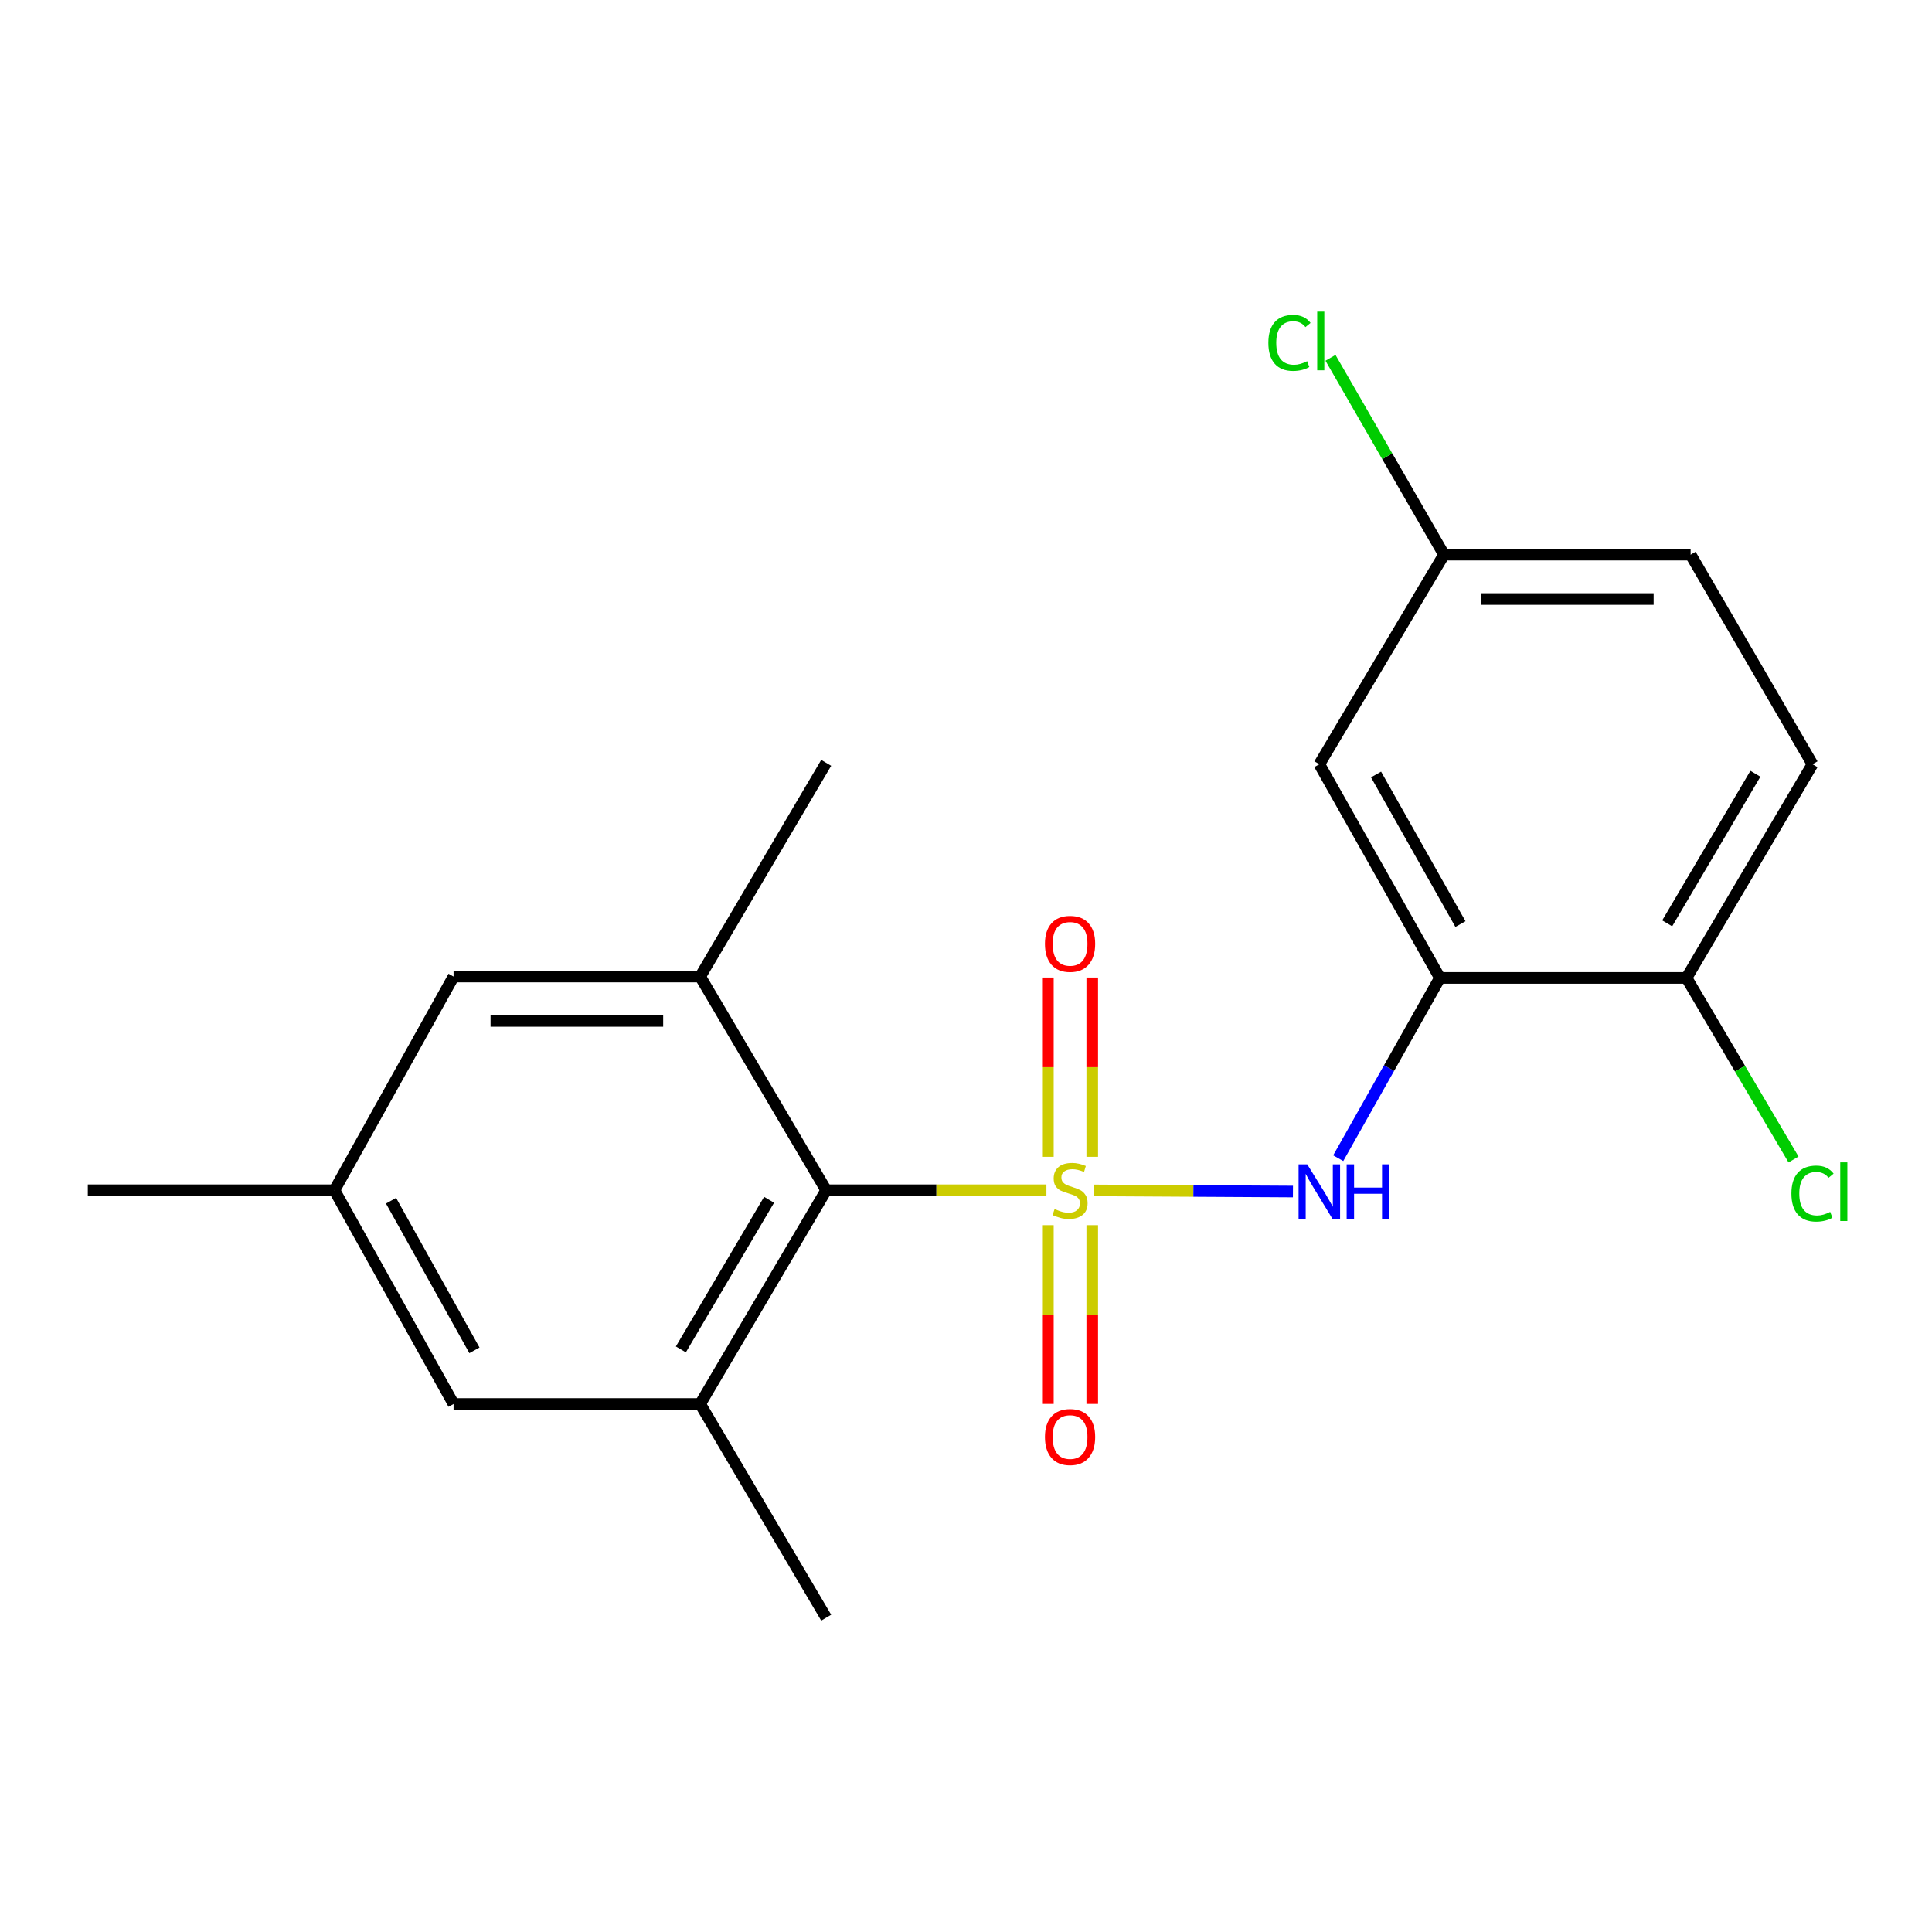 <?xml version='1.0' encoding='iso-8859-1'?>
<svg version='1.1' baseProfile='full'
              xmlns='http://www.w3.org/2000/svg'
                      xmlns:rdkit='http://www.rdkit.org/xml'
                      xmlns:xlink='http://www.w3.org/1999/xlink'
                  xml:space='preserve'
width='1000px' height='1000px' viewBox='0 0 1000 1000'>
<!-- END OF HEADER -->
<rect style='opacity:1.0;fill:#FFFFFF;stroke:none' width='1000' height='1000' x='0' y='0'> </rect>
<path class='bond-0' d='M 566.17,616.145 L 617.7,616.44' style='fill:none;fill-rule:evenodd;stroke:#CCCC00;stroke-width:6px;stroke-linecap:butt;stroke-linejoin:miter;stroke-opacity:1' />
<path class='bond-0' d='M 617.7,616.44 L 669.229,616.736' style='fill:none;fill-rule:evenodd;stroke:#0000FF;stroke-width:6px;stroke-linecap:butt;stroke-linejoin:miter;stroke-opacity:1' />
<path class='bond-1' d='M 541.629,616.074 L 484.633,616.074' style='fill:none;fill-rule:evenodd;stroke:#CCCC00;stroke-width:6px;stroke-linecap:butt;stroke-linejoin:miter;stroke-opacity:1' />
<path class='bond-1' d='M 484.633,616.074 L 427.636,616.074' style='fill:none;fill-rule:evenodd;stroke:#000000;stroke-width:6px;stroke-linecap:butt;stroke-linejoin:miter;stroke-opacity:1' />
<path class='bond-5' d='M 542.386,634.145 L 542.386,680.402' style='fill:none;fill-rule:evenodd;stroke:#CCCC00;stroke-width:6px;stroke-linecap:butt;stroke-linejoin:miter;stroke-opacity:1' />
<path class='bond-5' d='M 542.386,680.402 L 542.386,726.66' style='fill:none;fill-rule:evenodd;stroke:#FF0000;stroke-width:6px;stroke-linecap:butt;stroke-linejoin:miter;stroke-opacity:1' />
<path class='bond-5' d='M 565.344,634.145 L 565.344,680.402' style='fill:none;fill-rule:evenodd;stroke:#CCCC00;stroke-width:6px;stroke-linecap:butt;stroke-linejoin:miter;stroke-opacity:1' />
<path class='bond-5' d='M 565.344,680.402 L 565.344,726.66' style='fill:none;fill-rule:evenodd;stroke:#FF0000;stroke-width:6px;stroke-linecap:butt;stroke-linejoin:miter;stroke-opacity:1' />
<path class='bond-6' d='M 565.344,598.764 L 565.344,552.368' style='fill:none;fill-rule:evenodd;stroke:#CCCC00;stroke-width:6px;stroke-linecap:butt;stroke-linejoin:miter;stroke-opacity:1' />
<path class='bond-6' d='M 565.344,552.368 L 565.344,505.973' style='fill:none;fill-rule:evenodd;stroke:#FF0000;stroke-width:6px;stroke-linecap:butt;stroke-linejoin:miter;stroke-opacity:1' />
<path class='bond-6' d='M 542.386,598.764 L 542.386,552.368' style='fill:none;fill-rule:evenodd;stroke:#CCCC00;stroke-width:6px;stroke-linecap:butt;stroke-linejoin:miter;stroke-opacity:1' />
<path class='bond-6' d='M 542.386,552.368 L 542.386,505.973' style='fill:none;fill-rule:evenodd;stroke:#FF0000;stroke-width:6px;stroke-linecap:butt;stroke-linejoin:miter;stroke-opacity:1' />
<path class='bond-2' d='M 692.665,599.478 L 718.979,552.825' style='fill:none;fill-rule:evenodd;stroke:#0000FF;stroke-width:6px;stroke-linecap:butt;stroke-linejoin:miter;stroke-opacity:1' />
<path class='bond-2' d='M 718.979,552.825 L 745.294,506.171' style='fill:none;fill-rule:evenodd;stroke:#000000;stroke-width:6px;stroke-linecap:butt;stroke-linejoin:miter;stroke-opacity:1' />
<path class='bond-3' d='M 427.636,616.074 L 362.411,726.705' style='fill:none;fill-rule:evenodd;stroke:#000000;stroke-width:6px;stroke-linecap:butt;stroke-linejoin:miter;stroke-opacity:1' />
<path class='bond-3' d='M 398.076,621.009 L 352.418,698.45' style='fill:none;fill-rule:evenodd;stroke:#000000;stroke-width:6px;stroke-linecap:butt;stroke-linejoin:miter;stroke-opacity:1' />
<path class='bond-4' d='M 427.636,616.074 L 362.411,505.469' style='fill:none;fill-rule:evenodd;stroke:#000000;stroke-width:6px;stroke-linecap:butt;stroke-linejoin:miter;stroke-opacity:1' />
<path class='bond-7' d='M 745.294,506.171 L 682.887,395.566' style='fill:none;fill-rule:evenodd;stroke:#000000;stroke-width:6px;stroke-linecap:butt;stroke-linejoin:miter;stroke-opacity:1' />
<path class='bond-7' d='M 755.927,478.299 L 712.242,400.875' style='fill:none;fill-rule:evenodd;stroke:#000000;stroke-width:6px;stroke-linecap:butt;stroke-linejoin:miter;stroke-opacity:1' />
<path class='bond-8' d='M 745.294,506.171 L 872.938,506.171' style='fill:none;fill-rule:evenodd;stroke:#000000;stroke-width:6px;stroke-linecap:butt;stroke-linejoin:miter;stroke-opacity:1' />
<path class='bond-9' d='M 362.411,726.705 L 234.766,726.705' style='fill:none;fill-rule:evenodd;stroke:#000000;stroke-width:6px;stroke-linecap:butt;stroke-linejoin:miter;stroke-opacity:1' />
<path class='bond-17' d='M 362.411,726.705 L 427.636,837.31' style='fill:none;fill-rule:evenodd;stroke:#000000;stroke-width:6px;stroke-linecap:butt;stroke-linejoin:miter;stroke-opacity:1' />
<path class='bond-10' d='M 362.411,505.469 L 234.766,505.469' style='fill:none;fill-rule:evenodd;stroke:#000000;stroke-width:6px;stroke-linecap:butt;stroke-linejoin:miter;stroke-opacity:1' />
<path class='bond-10' d='M 343.264,528.427 L 253.913,528.427' style='fill:none;fill-rule:evenodd;stroke:#000000;stroke-width:6px;stroke-linecap:butt;stroke-linejoin:miter;stroke-opacity:1' />
<path class='bond-18' d='M 362.411,505.469 L 427.636,394.852' style='fill:none;fill-rule:evenodd;stroke:#000000;stroke-width:6px;stroke-linecap:butt;stroke-linejoin:miter;stroke-opacity:1' />
<path class='bond-13' d='M 682.887,395.566 L 747.411,287.091' style='fill:none;fill-rule:evenodd;stroke:#000000;stroke-width:6px;stroke-linecap:butt;stroke-linejoin:miter;stroke-opacity:1' />
<path class='bond-12' d='M 872.938,506.171 L 938.151,395.566' style='fill:none;fill-rule:evenodd;stroke:#000000;stroke-width:6px;stroke-linecap:butt;stroke-linejoin:miter;stroke-opacity:1' />
<path class='bond-12' d='M 862.944,477.92 L 908.593,400.497' style='fill:none;fill-rule:evenodd;stroke:#000000;stroke-width:6px;stroke-linecap:butt;stroke-linejoin:miter;stroke-opacity:1' />
<path class='bond-14' d='M 872.938,506.171 L 900.632,553.157' style='fill:none;fill-rule:evenodd;stroke:#000000;stroke-width:6px;stroke-linecap:butt;stroke-linejoin:miter;stroke-opacity:1' />
<path class='bond-14' d='M 900.632,553.157 L 928.325,600.143' style='fill:none;fill-rule:evenodd;stroke:#00CC00;stroke-width:6px;stroke-linecap:butt;stroke-linejoin:miter;stroke-opacity:1' />
<path class='bond-20' d='M 234.766,726.705 L 173.099,616.074' style='fill:none;fill-rule:evenodd;stroke:#000000;stroke-width:6px;stroke-linecap:butt;stroke-linejoin:miter;stroke-opacity:1' />
<path class='bond-20' d='M 245.569,698.932 L 202.402,621.491' style='fill:none;fill-rule:evenodd;stroke:#000000;stroke-width:6px;stroke-linecap:butt;stroke-linejoin:miter;stroke-opacity:1' />
<path class='bond-11' d='M 234.766,505.469 L 173.099,616.074' style='fill:none;fill-rule:evenodd;stroke:#000000;stroke-width:6px;stroke-linecap:butt;stroke-linejoin:miter;stroke-opacity:1' />
<path class='bond-19' d='M 173.099,616.074 L 45.455,616.074' style='fill:none;fill-rule:evenodd;stroke:#000000;stroke-width:6px;stroke-linecap:butt;stroke-linejoin:miter;stroke-opacity:1' />
<path class='bond-15' d='M 938.151,395.566 L 875.068,287.091' style='fill:none;fill-rule:evenodd;stroke:#000000;stroke-width:6px;stroke-linecap:butt;stroke-linejoin:miter;stroke-opacity:1' />
<path class='bond-16' d='M 747.411,287.091 L 718.035,236.151' style='fill:none;fill-rule:evenodd;stroke:#000000;stroke-width:6px;stroke-linecap:butt;stroke-linejoin:miter;stroke-opacity:1' />
<path class='bond-16' d='M 718.035,236.151 L 688.659,185.212' style='fill:none;fill-rule:evenodd;stroke:#00CC00;stroke-width:6px;stroke-linecap:butt;stroke-linejoin:miter;stroke-opacity:1' />
<path class='bond-21' d='M 747.411,287.091 L 875.068,287.091' style='fill:none;fill-rule:evenodd;stroke:#000000;stroke-width:6px;stroke-linecap:butt;stroke-linejoin:miter;stroke-opacity:1' />
<path class='bond-21' d='M 766.559,310.049 L 855.92,310.049' style='fill:none;fill-rule:evenodd;stroke:#000000;stroke-width:6px;stroke-linecap:butt;stroke-linejoin:miter;stroke-opacity:1' />
<path  class='atom-0' d='M 545.865 625.794
Q 546.185 625.914, 547.505 626.474
Q 548.825 627.034, 550.265 627.394
Q 551.745 627.714, 553.185 627.714
Q 555.865 627.714, 557.425 626.434
Q 558.985 625.114, 558.985 622.834
Q 558.985 621.274, 558.185 620.314
Q 557.425 619.354, 556.225 618.834
Q 555.025 618.314, 553.025 617.714
Q 550.505 616.954, 548.985 616.234
Q 547.505 615.514, 546.425 613.994
Q 545.385 612.474, 545.385 609.914
Q 545.385 606.354, 547.785 604.154
Q 550.225 601.954, 555.025 601.954
Q 558.305 601.954, 562.025 603.514
L 561.105 606.594
Q 557.705 605.194, 555.145 605.194
Q 552.385 605.194, 550.865 606.354
Q 549.345 607.474, 549.385 609.434
Q 549.385 610.954, 550.145 611.874
Q 550.945 612.794, 552.065 613.314
Q 553.225 613.834, 555.145 614.434
Q 557.705 615.234, 559.225 616.034
Q 560.745 616.834, 561.825 618.474
Q 562.945 620.074, 562.945 622.834
Q 562.945 626.754, 560.305 628.874
Q 557.705 630.954, 553.345 630.954
Q 550.825 630.954, 548.905 630.394
Q 547.025 629.874, 544.785 628.954
L 545.865 625.794
' fill='#CCCC00'/>
<path  class='atom-1' d='M 676.627 602.654
L 685.907 617.654
Q 686.827 619.134, 688.307 621.814
Q 689.787 624.494, 689.867 624.654
L 689.867 602.654
L 693.627 602.654
L 693.627 630.974
L 689.747 630.974
L 679.787 614.574
Q 678.627 612.654, 677.387 610.454
Q 676.187 608.254, 675.827 607.574
L 675.827 630.974
L 672.147 630.974
L 672.147 602.654
L 676.627 602.654
' fill='#0000FF'/>
<path  class='atom-1' d='M 697.027 602.654
L 700.867 602.654
L 700.867 614.694
L 715.347 614.694
L 715.347 602.654
L 719.187 602.654
L 719.187 630.974
L 715.347 630.974
L 715.347 617.894
L 700.867 617.894
L 700.867 630.974
L 697.027 630.974
L 697.027 602.654
' fill='#0000FF'/>
<path  class='atom-6' d='M 540.865 743.799
Q 540.865 736.999, 544.225 733.199
Q 547.585 729.399, 553.865 729.399
Q 560.145 729.399, 563.505 733.199
Q 566.865 736.999, 566.865 743.799
Q 566.865 750.679, 563.465 754.599
Q 560.065 758.479, 553.865 758.479
Q 547.625 758.479, 544.225 754.599
Q 540.865 750.719, 540.865 743.799
M 553.865 755.279
Q 558.185 755.279, 560.505 752.399
Q 562.865 749.479, 562.865 743.799
Q 562.865 738.239, 560.505 735.439
Q 558.185 732.599, 553.865 732.599
Q 549.545 732.599, 547.185 735.399
Q 544.865 738.199, 544.865 743.799
Q 544.865 749.519, 547.185 752.399
Q 549.545 755.279, 553.865 755.279
' fill='#FF0000'/>
<path  class='atom-7' d='M 540.865 488.535
Q 540.865 481.735, 544.225 477.935
Q 547.585 474.135, 553.865 474.135
Q 560.145 474.135, 563.505 477.935
Q 566.865 481.735, 566.865 488.535
Q 566.865 495.415, 563.465 499.335
Q 560.065 503.215, 553.865 503.215
Q 547.625 503.215, 544.225 499.335
Q 540.865 495.455, 540.865 488.535
M 553.865 500.015
Q 558.185 500.015, 560.505 497.135
Q 562.865 494.215, 562.865 488.535
Q 562.865 482.975, 560.505 480.175
Q 558.185 477.335, 553.865 477.335
Q 549.545 477.335, 547.185 480.135
Q 544.865 482.935, 544.865 488.535
Q 544.865 494.255, 547.185 497.135
Q 549.545 500.015, 553.865 500.015
' fill='#FF0000'/>
<path  class='atom-15' d='M 927.231 617.794
Q 927.231 610.754, 930.511 607.074
Q 933.831 603.354, 940.111 603.354
Q 945.951 603.354, 949.071 607.474
L 946.431 609.634
Q 944.151 606.634, 940.111 606.634
Q 935.831 606.634, 933.551 609.514
Q 931.311 612.354, 931.311 617.794
Q 931.311 623.394, 933.631 626.274
Q 935.991 629.154, 940.551 629.154
Q 943.671 629.154, 947.311 627.274
L 948.431 630.274
Q 946.951 631.234, 944.711 631.794
Q 942.471 632.354, 939.991 632.354
Q 933.831 632.354, 930.511 628.594
Q 927.231 624.834, 927.231 617.794
' fill='#00CC00'/>
<path  class='atom-15' d='M 952.511 601.634
L 956.191 601.634
L 956.191 631.994
L 952.511 631.994
L 952.511 601.634
' fill='#00CC00'/>
<path  class='atom-17' d='M 656.507 177.466
Q 656.507 170.426, 659.787 166.746
Q 663.107 163.026, 669.387 163.026
Q 675.227 163.026, 678.347 167.146
L 675.707 169.306
Q 673.427 166.306, 669.387 166.306
Q 665.107 166.306, 662.827 169.186
Q 660.587 172.026, 660.587 177.466
Q 660.587 183.066, 662.907 185.946
Q 665.267 188.826, 669.827 188.826
Q 672.947 188.826, 676.587 186.946
L 677.707 189.946
Q 676.227 190.906, 673.987 191.466
Q 671.747 192.026, 669.267 192.026
Q 663.107 192.026, 659.787 188.266
Q 656.507 184.506, 656.507 177.466
' fill='#00CC00'/>
<path  class='atom-17' d='M 681.787 161.306
L 685.467 161.306
L 685.467 191.666
L 681.787 191.666
L 681.787 161.306
' fill='#00CC00'/>
</svg>
